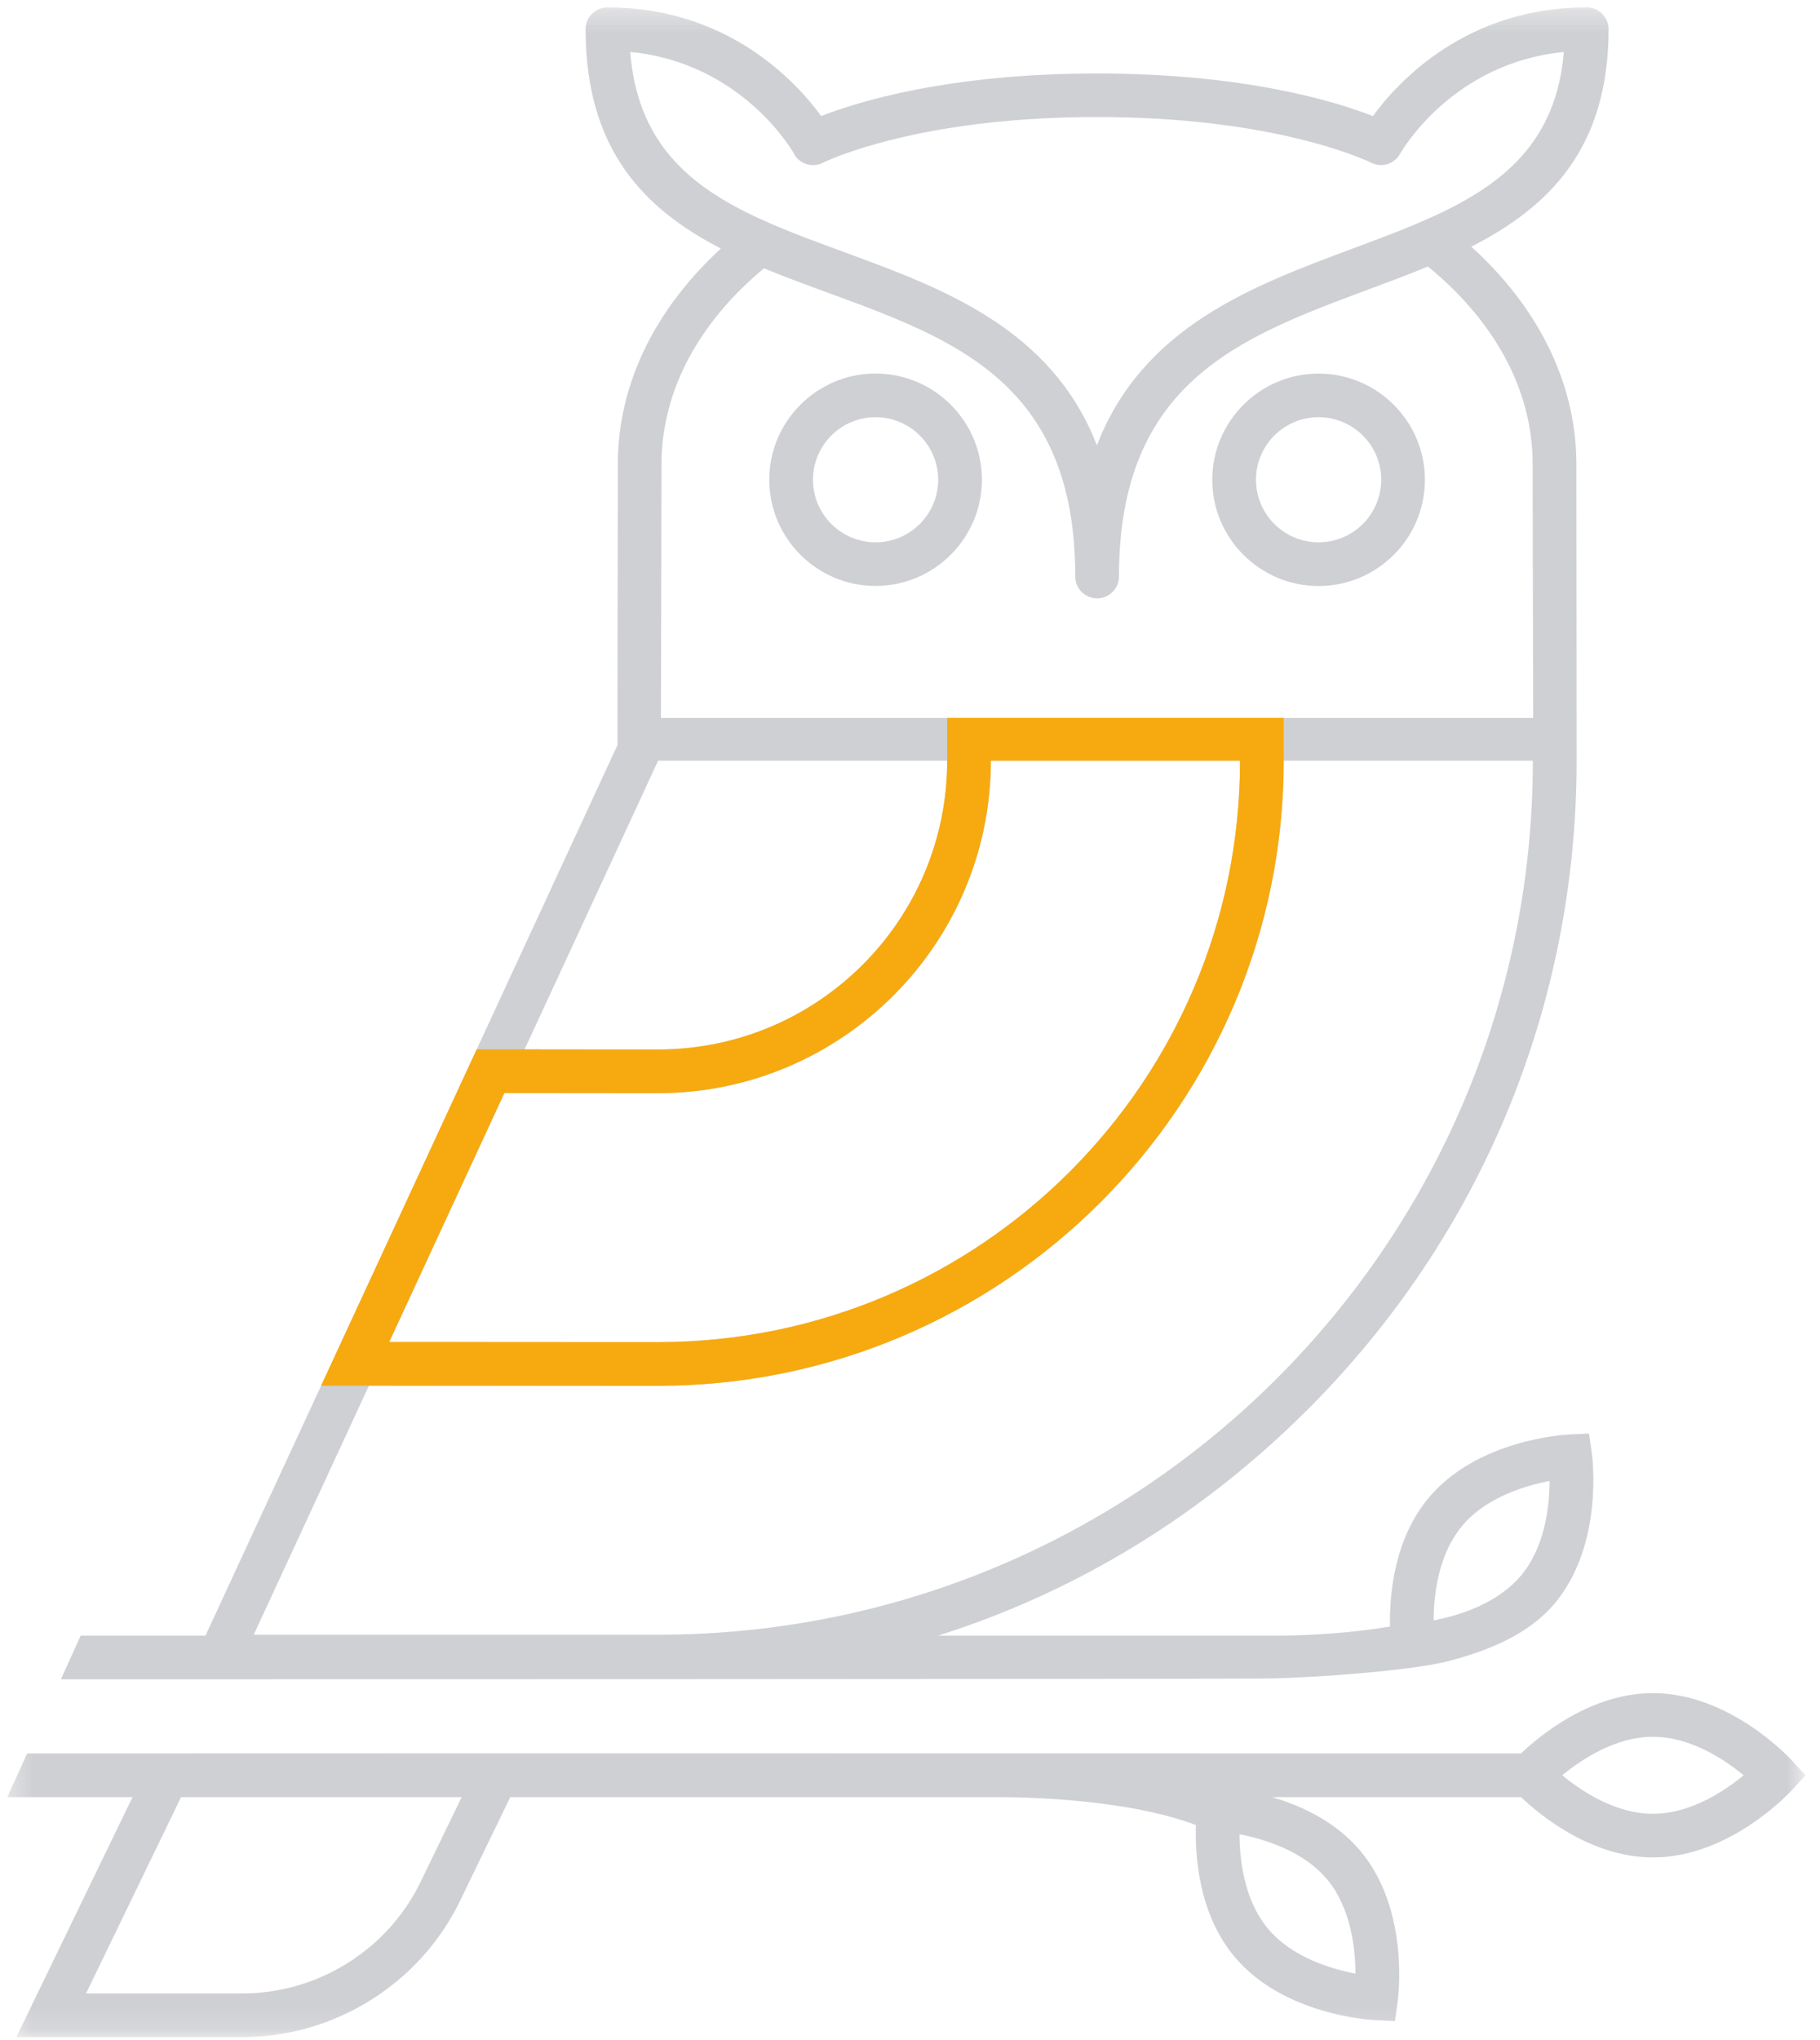<svg width="83" height="93" viewBox="0 0 83 93" fill="none" xmlns="http://www.w3.org/2000/svg">
<g clip-path="url(#clip0_44_43)">
<mask id="mask0_44_43" style="mask-type:luminance" maskUnits="userSpaceOnUse" x="0" y="0" width="83" height="93">
<path d="M82.333 0.333H0.333V92.86H82.333V0.333Z" fill="white"/>
</mask>
<g mask="url(#mask0_44_43)">
<path d="M58.098 76.511C60.085 76.46 64.361 76.161 66.067 75.718C67.773 75.275 69.671 74.546 70.882 73.114L70.909 73.083C73.144 70.4 72.618 66.418 72.594 66.248L72.468 65.35L71.561 65.39C71.39 65.399 67.373 65.609 65.141 68.293C63.554 70.201 63.362 72.763 63.389 74.146C61.708 74.429 59.944 74.54 58.477 74.561H42.779C49.098 72.564 54.811 69.072 59.632 64.257C67.544 56.356 71.9 45.85 71.9 34.676L71.888 21.048C71.854 17.338 70.065 13.934 67.097 11.245C70.607 9.453 73.358 6.8 73.358 1.332C73.358 0.782 72.912 0.336 72.361 0.336C66.868 0.336 63.753 3.728 62.609 5.291C60.95 4.641 56.801 3.35 50.03 3.35C43.259 3.35 39.108 4.641 37.451 5.291C36.311 3.731 33.196 0.336 27.702 0.336C27.152 0.336 26.706 0.782 26.706 1.332C26.706 6.851 29.408 9.538 32.875 11.33C29.961 14.008 28.21 17.378 28.176 21.051L28.158 33.968L9.37 74.561H3.681L2.776 76.551C2.776 76.551 56.713 76.551 58.101 76.511H58.098ZM66.672 69.566C67.767 68.253 69.558 67.722 70.668 67.511C70.668 68.22 70.588 69.212 70.261 70.177C70.065 70.751 69.784 71.318 69.375 71.81C68.28 73.123 66.489 73.654 65.382 73.865C65.382 73.816 65.382 73.761 65.382 73.709C65.404 72.57 65.627 70.824 66.672 69.569V69.566ZM13.539 70.268L16.826 63.164L30.019 63.17C45.748 63.164 58.541 50.384 58.541 34.676H69.904C69.904 56.68 52.042 74.518 30.01 74.518H11.571L13.078 71.263L13.539 70.268ZM23.924 47.832L24.006 47.658L28.198 38.603L29.105 36.639L30.013 34.676H43.195C43.195 41.946 37.298 47.835 30.023 47.841L23.924 47.835V47.832ZM30.023 49.831C38.383 49.825 45.188 43.026 45.188 34.676H56.551C56.551 49.312 44.675 61.176 30.023 61.18L17.752 61.173L17.834 60.999L23.007 49.825L30.029 49.831H30.023ZM36.21 7.016C36.47 7.484 37.06 7.661 37.536 7.416C37.573 7.398 40.777 5.801 47.206 5.417C48.086 5.365 49.028 5.334 50.03 5.334C51.033 5.334 51.974 5.365 52.855 5.417C59.283 5.801 62.488 7.398 62.521 7.413C62.998 7.661 63.585 7.484 63.848 7.016C63.949 6.836 66.26 2.864 71.319 2.37C70.974 6.449 68.577 8.39 65.385 9.856C64.686 10.176 63.949 10.475 63.185 10.768C62.689 10.958 62.182 11.147 61.668 11.339C57.123 13.031 52.109 14.896 50.024 20.3C47.945 14.954 42.972 13.132 38.463 11.48C37.882 11.266 37.307 11.056 36.751 10.842C35.993 10.552 35.259 10.256 34.565 9.932C31.419 8.473 29.072 6.5 28.739 2.367C33.801 2.858 36.112 6.833 36.213 7.01L36.21 7.016ZM30.169 21.063C30.2 17.705 31.954 14.624 34.843 12.231C35.806 12.631 36.797 12.994 37.781 13.354C43.568 15.473 49.037 17.476 49.037 26.281C49.037 26.83 49.483 27.276 50.033 27.276C50.584 27.276 51.03 26.83 51.03 26.281C51.03 17.43 56.539 15.379 62.368 13.211C63.288 12.869 64.215 12.524 65.119 12.149C68.066 14.554 69.867 17.665 69.895 21.063L69.919 32.726H30.142L30.169 21.063ZM44.779 21.869C44.779 19.198 42.602 17.027 39.93 17.027C37.258 17.027 35.082 19.201 35.082 21.869C35.082 24.538 37.258 26.711 39.93 26.711C42.602 26.711 44.779 24.538 44.779 21.869ZM39.93 24.721C38.356 24.721 37.075 23.442 37.075 21.869C37.075 20.297 38.356 19.018 39.93 19.018C41.505 19.018 42.785 20.297 42.785 21.869C42.785 23.442 41.505 24.721 39.93 24.721ZM60.133 26.714C62.808 26.714 64.982 24.541 64.982 21.872C64.982 19.204 62.806 17.03 60.133 17.03C57.462 17.03 55.285 19.204 55.285 21.872C55.285 24.541 57.462 26.714 60.133 26.714ZM60.133 19.018C61.708 19.018 62.989 20.297 62.989 21.869C62.989 23.442 61.708 24.721 60.133 24.721C58.559 24.721 57.278 23.442 57.278 21.869C57.278 20.297 58.559 19.018 60.133 19.018ZM81.722 80.255C81.609 80.129 78.876 77.18 75.382 77.18C72.536 77.18 70.197 79.137 69.366 79.931L24.236 79.925L1.238 79.931L0.333 81.922H6.044L0.746 92.86H11.072C15.264 92.86 19.152 90.424 20.977 86.657L23.27 81.922H45.824C48.48 81.958 52.036 82.248 54.539 83.194C54.493 84.541 54.646 87.212 56.288 89.185C58.523 91.868 62.536 92.079 62.708 92.088L63.616 92.128L63.741 91.23C63.765 91.062 64.291 87.078 62.056 84.394C60.919 83.03 59.323 82.303 58.006 81.922H69.369C70.2 82.715 72.539 84.672 75.385 84.672C78.879 84.672 81.609 81.723 81.725 81.598L82.337 80.926L81.725 80.255H81.722ZM60.522 85.668C61.616 86.98 61.809 88.836 61.815 89.966C60.705 89.755 58.914 89.224 57.82 87.912C56.933 86.846 56.636 85.423 56.554 84.324C56.535 84.068 56.526 83.827 56.526 83.616C57.248 83.753 58.254 84.028 59.17 84.562C59.666 84.849 60.137 85.21 60.519 85.67L60.522 85.668ZM11.072 90.87H3.925L8.257 81.922H21.053L19.18 85.79C17.685 88.876 14.502 90.87 11.069 90.87H11.072ZM75.382 82.682C73.67 82.682 72.117 81.644 71.246 80.926C72.117 80.209 73.67 79.171 75.382 79.171C77.094 79.171 78.647 80.209 79.517 80.926C78.647 81.644 77.094 82.682 75.382 82.682Z" fill="#434551" fill-opacity="0.25"/>
<path d="M58.544 34.677V32.726H43.195V34.677C43.195 41.946 37.298 47.835 30.022 47.841L23.924 47.835H21.738L14.643 63.167H16.829L30.022 63.173C45.751 63.167 58.544 50.387 58.544 34.68V34.677ZM17.749 61.174L23.001 49.825L30.022 49.832C38.386 49.825 45.188 43.026 45.188 34.677H56.551C56.551 49.313 44.675 61.176 30.022 61.18L17.752 61.174H17.749Z" fill="#F7AA0F"/>
</g>
</g>
<defs>
<clipPath id="clip0_44_43">
<rect width="82" height="92.527" fill="white" transform="translate(0.333 0.333)"/>
</clipPath>
</defs>
</svg>
